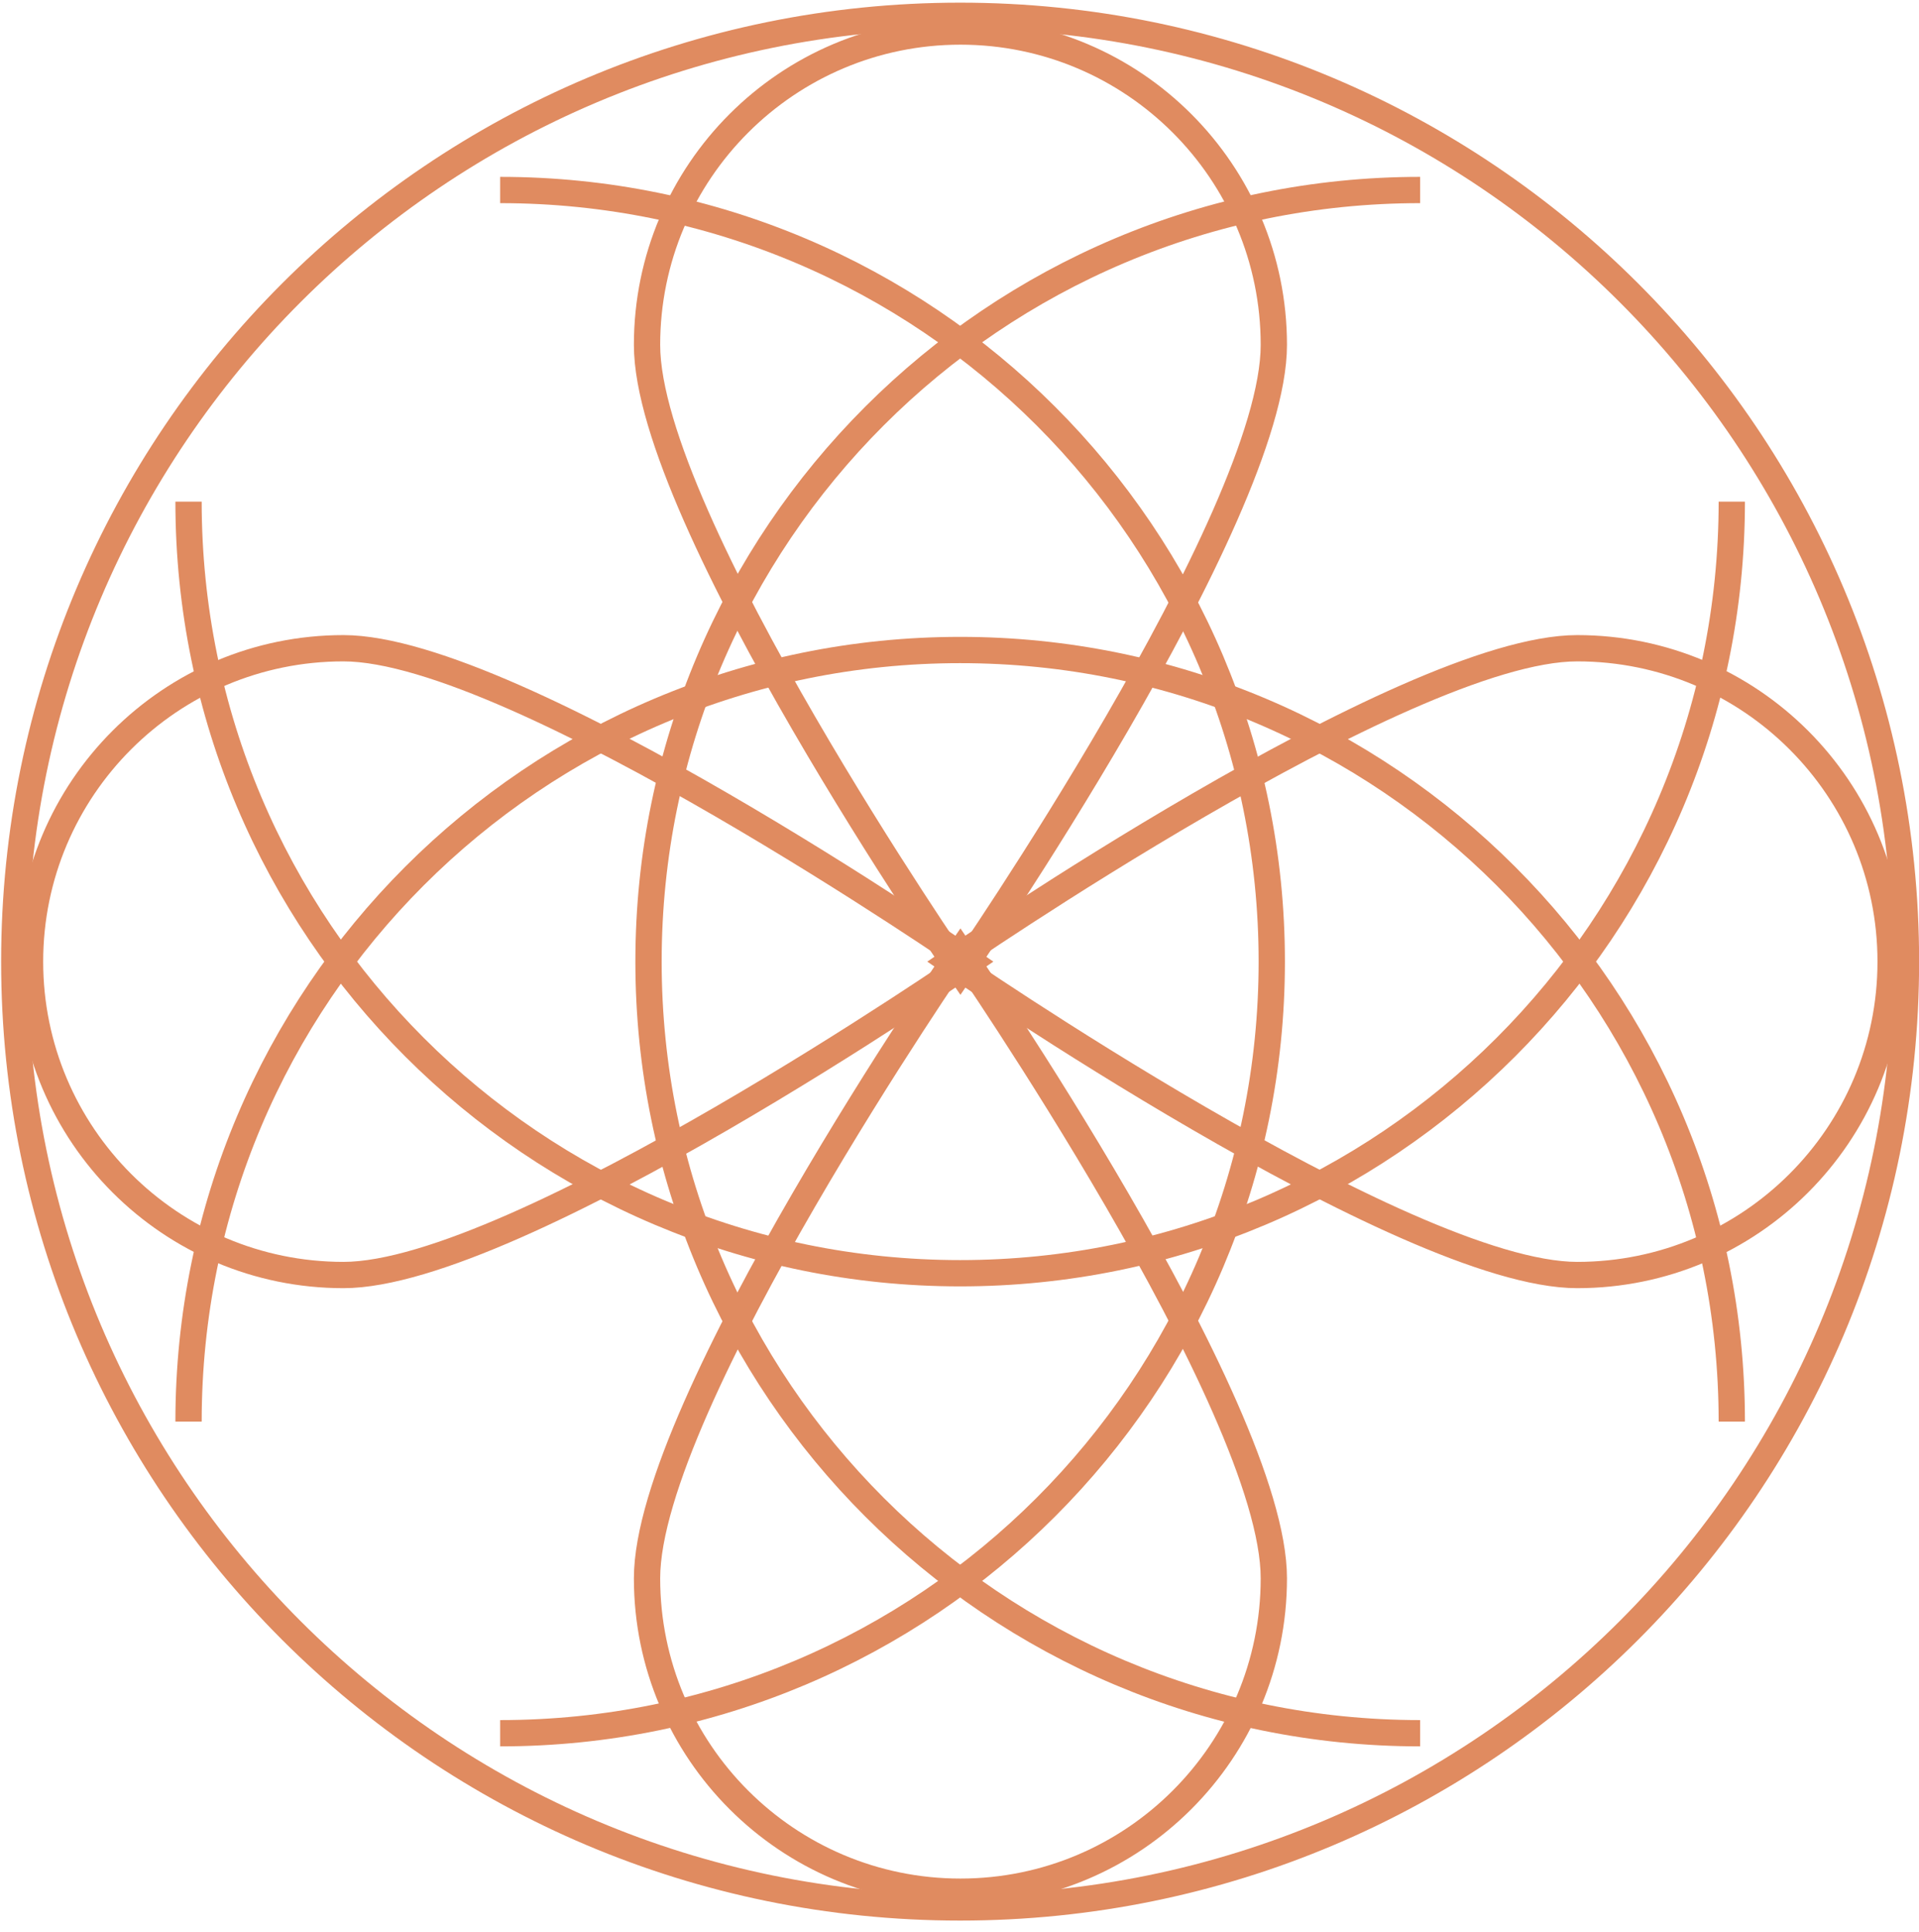 <?xml version="1.0" encoding="UTF-8"?> <svg xmlns="http://www.w3.org/2000/svg" width="146" height="147" viewBox="0 0 146 147" fill="none"> <path d="M131.757 38.165C131.757 70.589 105.475 96.872 73.05 96.872C40.626 96.872 14.344 70.589 14.344 38.165" stroke="#E08B60" stroke-width="2" stroke-miterlimit="10"></path> <path d="M96.915 26.243C96.915 39.407 73.071 73.931 73.071 73.931C73.071 73.931 49.227 39.407 49.227 26.243C49.227 13.079 59.907 2.399 73.071 2.399C86.234 2.399 96.915 13.079 96.915 26.243Z" stroke="#E08B60" stroke-width="2" stroke-miterlimit="10"></path> <path d="M131.757 108.162C131.757 75.738 105.475 49.455 73.05 49.455C40.626 49.455 14.344 75.738 14.344 108.162" stroke="#E08B60" stroke-width="2" stroke-miterlimit="10"></path> <path d="M96.915 120.083C96.915 106.92 73.071 72.395 73.071 72.395C73.071 72.395 49.227 106.92 49.227 120.083C49.227 133.247 59.907 143.927 73.071 143.927C86.234 143.927 96.915 133.247 96.915 120.083Z" stroke="#E08B60" stroke-width="2" stroke-miterlimit="10"></path> <path d="M108.047 131.87C75.622 131.87 49.34 105.587 49.34 73.163C49.34 40.739 75.622 14.456 108.047 14.456" stroke="#E08B60" stroke-width="2" stroke-miterlimit="10"></path> <path d="M119.997 97.008C106.833 97.008 72.309 73.164 72.309 73.164C72.309 73.164 106.833 49.32 119.997 49.32C133.16 49.32 143.841 60 143.841 73.164C143.841 86.328 133.16 97.008 119.997 97.008Z" stroke="#E08B60" stroke-width="2" stroke-miterlimit="10"></path> <path d="M38.051 131.87C70.475 131.87 96.758 105.587 96.758 73.163C96.758 40.739 70.475 14.456 38.051 14.456" stroke="#E08B60" stroke-width="2" stroke-miterlimit="10"></path> <path d="M26.129 97.008C39.293 97.008 73.817 73.164 73.817 73.164C73.817 73.164 39.293 49.32 26.129 49.32C12.965 49.32 2.285 60 2.285 73.164C2.285 86.328 12.965 97.008 26.129 97.008Z" stroke="#E08B60" stroke-width="2" stroke-miterlimit="10"></path> <path d="M73.047 145.124C112.79 145.124 145.008 112.906 145.008 73.163C145.008 33.42 112.79 1.202 73.047 1.202C33.304 1.202 1.086 33.42 1.086 73.163C1.086 112.906 33.304 145.124 73.047 145.124Z" stroke="#E08B60" stroke-width="2" stroke-miterlimit="10"></path> </svg> 
